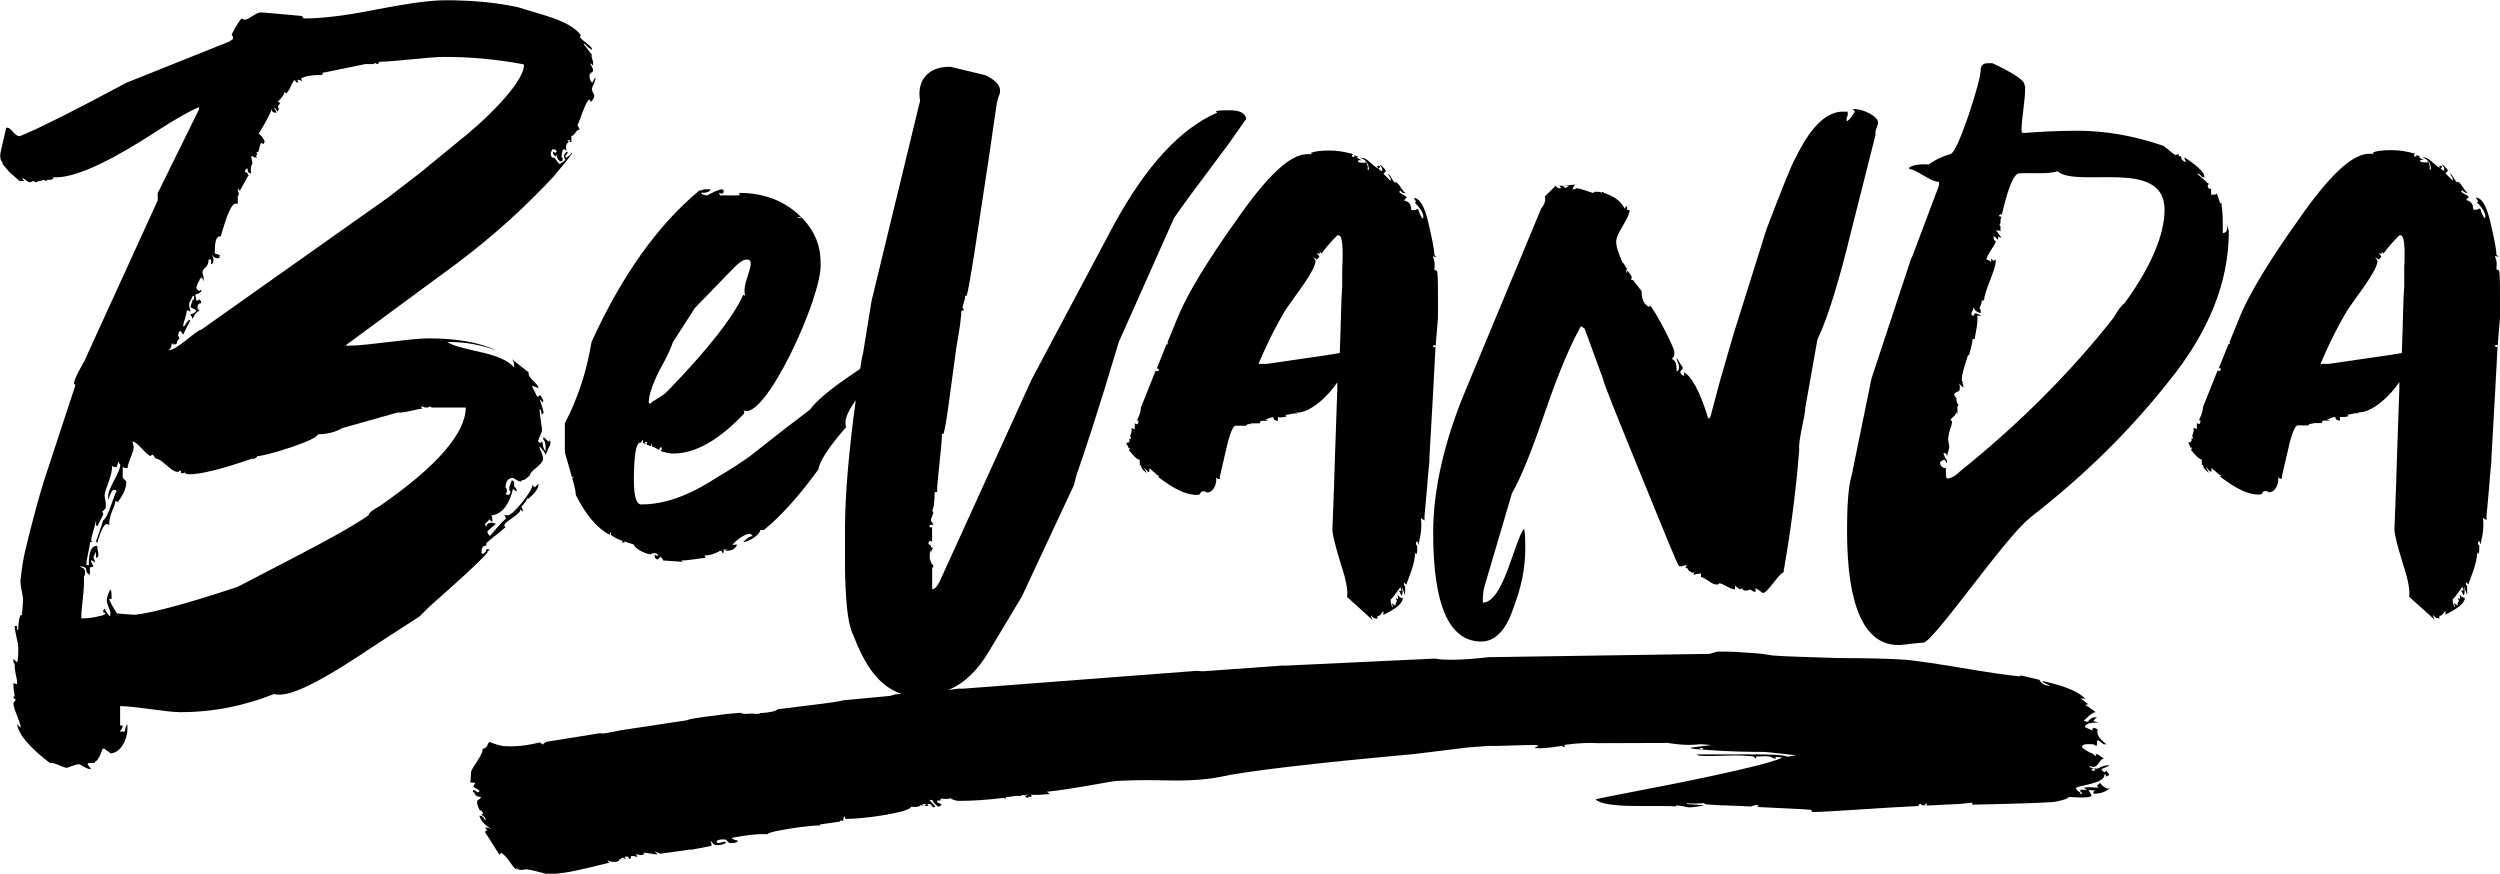 <svg viewBox="0 0 336.55 117.62" xmlns="http://www.w3.org/2000/svg" data-sanitized-data-name="Layer 2" data-name="Layer 2" id="Layer_2">
  <g data-sanitized-data-name="Layer 1" data-name="Layer 1" id="Layer_1-2">
    <g>
      <path d="m300.02,31.05l-.16-.78c0,.78-.16,1.1-.63,1.1,0-1.72,0-2.98-.16-3.76v-.31q-.16,0-.16.16l-.47-1.41c-.16.16-.31.16-.78.16v-.78c-.63,0-.47-.63-.31-.63,0-.16-.31-.16-.31-.31l-1.25-1.1h.16c.16,0,.47.47.63.47h.16v-.16c0-.47-.94-1.41-2.66-2.51v.16q0,.16.16.31v.16c-.47-.16-.63-.47-.63-.78h-.31v-.31l-.47.16-1.57-1.25c-4.07-1.41-7.99-2.04-11.59-2.04-2.82,0-5.33.16-7.36.31l-.16-.16v-.47c0-1.1.47-3.92.47-5.17v-.47l-.16-.47c-.16-.47-1.57-1.41-4.23-2.66h-.63c-.47,0-.78.16-.94.63,0,1.1-.63,3.29-1.72,6.58-1.1,3.13-1.88,4.86-2.35,5.01-2.04.63-2.35,1.1-2.98,1.41-.16,0-1.88-.16-2.66.47l.16.16c.78,0,2.82,1.72,3.92,1.72v.47l-3.6,9.56-.16.31-5.33,16.13-2.66,13c-.47,1.57-.63,4.07-.63,7.52,0,10.18,2.35,15.35,6.89,15.35h.31c.16,0,2.51-.31,2.98-.31,1.1.47,11.12-14.26,14.41-16.76l.16-.16c7.05-5.48,13.16-11.44,18.49-18.17,5.48-6.74,8.15-13.47,8.15-20.21v-.16Zm-13.94,9.71c-.47.31-.94.94-1.57,2.04-5.8,7.36-12.69,14.26-20.68,20.68-.63.63-1.25.94-1.72.94-.16-.16-.16-.63-.16-1.41-.47,0-.78-.31-.78-.78l.16-.16.31-.16h.16l.31.47v-.31c0-.16-.47-.63-.47-1.1.31,0,.47.16.47.47l.31-1.25c0-.16-.16-.78-.16-.94,0-1.41.94-2.66.31-2.66.16-.47.63-.47.78-1.1l.16.31v-1.1l.16-.16c-.16-.16-.31-.47-.31-.94l-.31-.47c.16-.47.78-.31.78-.78,0-.31,0-.63-.16-.78l.63.63v-.16c0-.16,0-.31-.16-.47h.31c-.94,0,.31-2.98.47-3.76h.16c0-.16.47-1.57.47-2.19h.31c0-.63.47-2.04.31-3.13h.63l-.78-.31h-.16l-.16.31h-.16l-.16-.16c0-.16,0-.31.16-.47l.16-.47c.16.47.47.63.94.78v-.47l-.16-.16c0-.16.31-.63.31-1.1h.31c0-1.25,1.57-4.07,1.57-5.33v-.16l-.31.16-.31-.31v.47c-.16-.16-.47-.31-.63-.31,0-.63,1.25-2.04,1.25-2.51-.16,0-.31-.16-.31-.63.16,0,.31.16.63.47v-.47l.31.16h.16l-.16-.16-.47-.63-.16-.16h.16c.31,0,.47,0,.47.16v-.78c-.16,0-.16-.31,0-.31,0-.47,0-.78.16-.94h-.16c-.47,0,.16-.63.16-.16.78-3.29,1.41-5.17,2.19-5.64,1.25-.16,4.07.16,5.33-.31,2.66,2.35,14.41-1.88,14.41,5.17,0,3.29-1.72,7.52-5.33,12.53Z"></path>
      <path d="m282.78,105.35l-.47.39q0,.14.2.3c-.87-.06-1.52-.11-1.97,0l.41.31-.87-.06-.02.28.21.16v.14s-.23-.02-.23-.02v-.14s-.4-.31-.4-.31l-.2-.3c.25-.4,3.98-.56,3.85-1.84l.22.02-.02.28.46-.25c.01-.14-.41-.45-.4-.59l-.24.26c-.21-.16-.41-.31-.4-.45l1.13-.48-.22-.02c-.65-.05-1.35.47-1.56.45l-.43-.03c.84.48-.9.36,0,0q-.22-.02-.43-.17l-.22-.02.23-.12c1.06.5,1.17-1.04,1.82-1-.62-.47-.83-.62-1.05-.64l-.02.28c-.22-.02-.2-.3-.84-.48-.63-.33-1.05-.64-1.04-.78.02-.28.47-.39,1.34-.33l.22.02.21.16.22.02.05-.7.22.02.62.47.43.03c-1.04-.78-1.42-1.51-1.18-1.92.01-.14-.21-.16-.42-.31-.22-.02-.46.25-.25.4l-1.06-.5c.03-.42.7-.66,1.79-.58l-.43-.17-.22-.02c.01-.14.25-.4.48-.53l-.22-.02c-.65-.05-.92.64-1.14.62l-.43-.17c.23-.12.95-1.06,1.61-1.15-.83-.62-1.25-.93-1.46-.95l.45-.11-1.04-.78.65.05c-.81-.9-2.72-1.75-5.74-2.38v.14s1.05.5,1.05.5l-.22-.02c-.65-.05-1.07-.36-1.26-.79l-2.58-.61v.14c-3.49-.25-12.12-1.99-15.6-2.24-1.96-.14-5.02-.22-8.95-.22-3.93-.14-6.77-.2-8.73-.34-.22-.02-1.51-.25-2.17-.3-1.96-.14-3.7-.26-5.23-.23-.22-.02-1.12.34-1.34.33l-.22-.02-29.35.44c-3.75.44-6.15.41-7.23.19l-20.2.95-.22-.02-10.78.78-.87-.06-31.46,2.4c-.65-.05-1.1.06-1.76.16h-.17c2.12-.87,3.92-2.61,5.46-5.21l4.41-7.35,7.02-15.02.33-1.31c.98-2.78,2.94-8.65,5.71-17.96l7.35-16.49c.16-.49,4.24-5.88,7.51-10.28l2.29-3.26c-.16-.82-.98-1.14-2.12-1.14s-1.8,0-1.96.16l.16.16c-4.9,2.12-9.47,7.02-13.87,15.02l-11.1,20.89-12.41,27.26c-.33.65-.65.98-.98.98v-2.94h.16c0-.16,0-.33-.16-.49v.16l-.33-.82c0-.65,0-.98.16-1.14v.33l.16-.49.16-.16c-.49,0-.16-.49-.65-.49,0-.65.33-.49.49-.33v-1.96h-.33v-.33h.49q0-.16-.16-.33l-.16-.16c0-.49.33-.98.33-1.14l-.16-.33c.16-.16.33-.98.33-2.45h.33c0-1.8.65-6.04.65-7.83h.16c.16,0,.49-1.96.98-5.71.49-3.75.82-5.88.82-6.04.49-2.61.65-4.24.65-4.73,0-.16.16-.16.33-.16v-.16l-.16-.16v-.16l.33-1.14v-.33h.16c.16,0,.49-1.96,1.14-6.04l1.96-12.89c.65-4.41.98-7.02,1.14-7.51l.16-.49c.16-.33.16-.49.16-.65,0-.82-.65-1.47-1.96-2.12l-4.73-1.14h-.16c-2.77,0-4.41,1.8-3.92,4.57l-6.53,26.93-1.14,7.02-.16.65c-.08.51-.15.99-.23,1.48-.3.21-.6.42-.92.64-2.94,1.96-4.9,3.59-5.88,4.9l-3.43,2.61-4.57,3.59c-1.14.82-2.61,1.8-4.57,2.94-3.75,2.45-7.02,3.59-10.12,3.59-.65,0-.98-1.14-.98-3.26,0-3.43.33-5.06.82-5.06h.16q0-.16.16-.33c.16,0,.16.33,0,.33l.33.16h.16c-.65-.33.65-.33,0,0,.16.16.65.33.82.33-.16,0-.16-.33,0-.33v.33l.98.49c0-.65.65-.33.16.16.65.16,1.14.33,1.63.33,3.1,0,6.2-1.8,9.63-5.39v-.33l-.16-.16c2.77,1.96,10.77-15.34,10.45-19.75,0-2.45-.82-4.41-2.61-6.2,0,.16-.49.16-.49,0h.49c-2.12-2.12-4.9-3.26-8.32-3.26v.33h-2.61l-.16-.33c.49.16.65.16.65-.33l-.16-.16c-.65,0-1.96.82-2.12.82-.33,0-.65-.16-.82-.33.82,0,1.31-.16,1.31-.49h-.82c-.33.16-.49.16-.65.16-5.55,4.57-10.45,11.43-14.53,20.4-.65,3.92-1.8,7.51-3.59,10.94v3.92l.98,3.43q0-.16.16-.16v.16h-.16c.33,1.14.49,1.8.49,2.29,1.31,2.61,2.77,4.41,4.57,5.39,0-.16,0-.33.16-.33v.33c.65.49,1.14.65,1.63.82l1.47.49c0,.49,1.63,1.31,2.29,1.31l.16-.16h.33c.33,0,.49.16.49.33h-.16q-.16,0-.33-.16c0,.49.16.65.33.65h.16c0-.16.16-.16.33-.33.16.16.33.33.33.49.16,0,2.12.16,2.29.16h.33l-.16-.16c1.14,0,2.45-.33,3.26-.33l-.16-.33c.49,0,1.31-.16,2.12-.65h.16l.16.33c.16,0,.16-.16.16-.49h.49l-.33.16h.33c.65,0,1.14-.33,1.31-.82h-.65c.98-.98,1.8-1.47,2.45-1.47l.16.16.16.16c-.33,0-.65.16-1.14.65l-.16.16c.65,0,2.29-.98,2.29-1.63h.49l1.14-.98c1.96-1.8,4.08-4.24,6.2-7.18.16-1.14,1.47-3.1,3.75-5.71-.34-.79.12-1.98,1.28-3.59-.93,6.83-1.45,12.71-1.45,17.47v4.57c0,.65,0,2.12.16,4.57s.49,4.08.98,5.06c1.15,2.95,2.92,6.7,6.48,7.85l-.97.08c-.23.12-.67.23-.89.22l-5.95.56c-.67.23-3.76.58-8.84,1.2-.24.26-1.13.48-2.44.53-.01.14-.23.12-.45.11l-.22-.02-.44-.03c-.66.09-1.32.05-1.52-.11l-1.76.16c-1.99.28-4.63.52-5.53.87l-8.85,1.34c-1.55.31-2.44.53-2.65.37l-7.3,1.17c-.23.12-.45.25-.46.39l-.42-.31c-1.78.44-3.33.61-4.85.5-.43-.03-1.08-.22-1.93-.56l-.24.27c-.03.42-.49.67-.7.65.17.72-1.5,2.57-1.54,3.13l-.1,1.4.65.05c-.01.14-.25.4-.26.55.84.48,1.06.5.6.75-.21-.16-.41-.31-.63-.33l-.02.28q.22.02.21.16l.2.3q.21.16.43.17l.22.02v.14s-.48.39-.48.39v.14c-.04.42.16.72.35,1.15l.22.02.2.3v.14s-.24.12-.24.12c.42.17.62.47.6.75-.22-.02-.18-.58-.83-.62.17.72.78,1.32,1.62,1.81l-.42-.17-.22-.02-.22-.02.2.3v.14s-.24.12-.24.12l1.97,3.1.24-.26c.84.48,1.4,1.79,2.03,2.26l.02-.28c-.01.14.2.3.63.33l.66-.09c.87.06,2.58.61,2.8.62,1.09.08,3.08-.2,5.75-.86l1.34-.33,1.34-.33-.21-.16v-.14c.22.16.43.17.65.19.65.05.88-.08.9-.36l.44.03c-.85-.34.89-.22,0,0l.45-.11-.21-.16.23-.12.22.02.2.3c.22.02.23-.12.25-.4.43.03.65.05.86.2l-.19-.44c.64.19,1.08.22,1.11-.2.22.02,1.51.25,1.73.26.01-.14-.2-.3-.41-.45l.85.34,3.98-.56.22.02,2.66-.52v-.14c.02-.14.03-.28-.18-.44l.22.02.2.3q.22.02.21.16c.65.05,1.1-.06,1.55-.31l-.21-.16-.89.22-.21-.16c.02-.28.47-.39,1.12-.34l.22.02c-.01.14.2.3.4.45.65.05,1.1-.06,1.12-.34-.44-.03-.64-.19-.85-.34,2-.42,3.76-.58,4.85-.5.03-.42,6-1.26,7.09-1.18v-.14s2.66-.38,2.66-.38v-.14s.45.03.45.03l.02-.28c.01-.14.02-.28.24-.26l-.02.28c2.62.05,8.82-.92,8.87-1.62.87.06,1.32-.05,1.34-.33-.01.14.21.16.42.17-.85-.34.89-.22,0,0l.65.05-.21-.16c.01-.14.46-.25.64.19l.21.16.23-.12-.81-.9.43.03c-.01.14.19.44.6.75l.21.16.45-.25-.21-.16q-.21-.16-.42-.17l.02-.28.43.03.02-.28c.65.05,1.09.08,1.32-.05.21.16.63.33,1.07.36,1.97,0,3.95-.14,6.15-.41l.21.16.02-.28.22.02c.66-.09,1.11-.2,1.54-.17l.22.02.23-.12c.22.02.44.03.66-.09l.22.02q-.22-.02-.23.12c-.65-.05.18.58.21.16l.22.02c.22.02.24-.26.02-.28.87.06,1.75-.02,2.63-.09l-.41-.31c3.31-.33,8.41-1.37,9.29-1.45,1.1-.06,3.51-.17,6.79-.08,3.28.09,5.7-.16,7.25-.47,3.34-.75,12.16-1.81,26.04-3.07l7.28-.89,2.86-.22c1.09.08,5.26-.19,6.57-.09v.14s-.24.12-.24.12l-.23.12.22.02c.65.05,1.75-.02,3.52-.31l.21.16c.22.02.24-.26.02-.28,1.99-.28,3.52-.31,4.61-.24l9.41-.03c1.51.25,2.82.34,4.36.17l1.52.11-2.87.36c.21.16.64.19,1.51.25-.85-.34.89-.22,0,0l.87.06c3.05.22,5.67.26,7.64.26,1.09.08,3.25.37,4.34.45-.22-.02-1.11.2-1.33.19-.21-.16-.86-.2-1.51-.25-1.31-.09-4.81-.06-10.72-.06l.42.17.22.02c1.52.11,4.17-.12,5.69-.02l1.31.09.42.31.02-.28,1.32-.05.22.02c.22.02.43.03.64.19l.42.17.02-.28.87.06c-.7.66-9.82,2.68-18.47,4.32-4.22.83-6.43,1.23-6.66,1.36.62.47,1.7.69,3.44.81,1.74.12,5.91,0,7.43.11v-.14c.88.06,1.31.23,1.52.25l.22.02c.22.02,1.76-.16,1.99-.28l-2.18-.16-.21-.16c.64.19,2.19.02,2.4.03l.21.16,1.09.08c1.09.08,3.49.11,5.02.22.23-.12.67-.23,1.11-.2q-.23.12-.24.26c1.09.08,5.02.22,6.11.3l1.09.08.2.3c1.97,0,10.55-.66,14.28-.81.03-.42.46-.25.45-.11l.44.03c.01-.14.02-.28.24-.26l-.02.28,4.61-.23,1.54-.17-.02.28c7.67-.16,11.4-.31,11.41-.45,1.11-.2,1.56-.45,1.57-.59,1.96.14,3.06.08,3.08-.2.01-.14-.2-.3-.39-.73l.87.06c-.23.12-.24.27-.25.41.87.06,1.54-.17,2.24-.69-.45.11-.86-.2-1.27-.65ZM88.8,49.79c1.14-1.96,1.63-3.26,1.8-3.75l2.94-4.57,5.22-5.39c.82-.82,1.31-1.14,1.8-1.14,1.31,0-.33,2.61-.33,4.08,0,.49,0,.65.16.82l-.33-.16c-1.31,2.94-4.73,7.35-10.28,13.06-.65.65-1.8,1.14-2.29,1.63l-.16-.16c0-.98.49-2.45,1.47-4.41Z"></path>
      <path d="m65.62,74.27l.33-.33h-.49c0,.33-.16.49-.49.65l-.16-.16c0-.65.16-.98.65-.98v-.33l1.14-.98c.16,0,1.31-1.14,1.47-1.14l-.16-.16v-.16c0-.49,2.29-1.47,2.12-2.12l.33.33v-.33l-.16-.33.65-.82.16-.49v.33c.98-.82,1.47-1.47,1.47-1.96v-.16l-.49.49-.33-.33c.16.65-2.61,4.08-3.26,4.08-.33,0-.49,0-.65-.16.16.16.33.33.33.49v.16c-.65.49-1.96,2.12-2.12,2.29-.16-.16-.33-.33-.33-.49v-.16l1.14-.98-.49-.16c-.49,0-.65.16-.82.33l.16.16h-.16l-.16-.16v-.16l.65-.65c0,.16.16.33.33.33,0-.49,0-.65-.16-.82,1.47-.16,2.45-1.47,2.94-3.59.16.16.33.33.49.33v-.16c0-.16-.16-.33-.33-.49v-.49c0-.16-.16-.33-.33-.33-.16.49-.33.82-.33.98,0,.33,0,.49.16.49,0,.33-.16.49-.33.49s-.16,0-.33-.16l.16-.16v-.49l-.16-.16c0-.82.33-1.31.98-1.31.16,0,.65.49,1.14.49v-.16c.65,0,.98-.65,1.14-.65,0-.65,1.8-1.47,1.8-2.29,0-.49-.49-1.31-.49-1.47v-.16c.49.49.82.98.82,1.14l.49-1.14c.16-.16.16-.33.16-.49v-.16c-.16-.16-.16-.33-.16-.49v.49c-.33,0-.82-.98-.82-.33.16.16.33.49.33.98v.65c-.49-.49-.33-1.31-.49-1.31l-.16.16h-.16c-.16-.16-.33-.33-.16-.33,0-.16.49-1.14.49-1.31,0-.49-.33-2.12-.33-2.77v-.16l.16.16s.16.65.16.82c0-.82.65.49-.33-2.29l.49.49v-.33l-.33-.65h-.16l-.16.16h-.16l-.65-1.31v-.16l.82.33c0-.65-1.47-1.31-1.31-2.12l-2.29-1.8c.16.16.33.49.33.65v.49c-.82-.98-2.45-1.63-4.73-2.12-2.12-.49-3.59-.82-4.24-1.31h.33c1.96,0,4.08.33,6.2,1.14-2.29-1.14-5.39-1.63-9.14-1.63-2.45,0-8.16.98-10.61.98h-.49l.16-.16,14.85-10.94c4.57-3.43,8.98-7.35,13.06-11.75.49-.65,1.96-2.29,2.45-3.1h-.16c0,.16-.16.33-.65.65l-.16-.16.33-.49v-.16c-.16,0-.33.16-.49.49v.16q0,.16.16.33v.16l-.65.49h-.16l-.65-.82h-.16c-.16,0-.33-.16-.33-.65l.16-.33q0-.16.16-.16c.33,0,.49.16.49.33l-.16.16-.33-.16v.16c0,.16.16.33.33.49l.33-.33c-.49.49.65,1.63.65.49h-.16c0-.82.16-1.14.33-1.14l.33.16c-.16-.65,0-.98.33-1.14-.65-.33.65-.33,0,0h.33v-.82c.49,0,.65-.98,1.14-.82l-.33-.65c.16,0,1.14-3.43,1.63-3.43l.16.33.16-.16c.16-.16.33-.49.33-.65s-.16-.33-.33-.82v-.16c0-.16.49-.98.49-1.47-.16,0-.33.65-.49.65-.16-.16-.33-.49-.33-.98,0-.16.16-.16.16-.33.16,0,.33-.16.33-.33v-.16l-.33-.65v-.16l.33.33v-.49c0-.16-.33-.82-.16-.98l-1.14-1.47h.16l.33.33c.16.16.33.33.49.33v.16q.16,0,.16-.16c-.16-.49-1.47-1.14-1.63-1.63l.16-.16c-1.47-2.12-6.04-2.94-8.32-3.75-2.77-.65-6.2-.98-9.96-.98-2.12,0-5.39.49-9.63,1.31-4.08.82-7.18,1.14-9.3,1.14-.16,0-.33-.16-.33-.33-3.59-.33-5.39-.49-5.55-.49-.65,0-1.63.98-2.12.98h-.16l-.33-.16c-.16.16-.65.82-1.31,2.12q0,.16.16.33v.33l-.49.33-12.24,4.9-1.63.65c-6.69,3.59-11.26,5.88-13.55,6.86-.49.16-.65.33-.82.33-.65,0-1.14-1.14-1.63-1.14h-.16c-.49,2.12-.82,3.43-.82,3.75,0,.49.16.98.65,1.14l-.33-.16v.16l.98,1.14,1.31,1.14h.65l-.33-.33h.16c.16,0,.65.49.82.49h.16l.49-.16.16.16h.16l.33-.16c.16,0,.33,0,.65-.16l.33.16.16-.16h.49l.33-.16v-.33c0,.16.16.16.33.16,3.1,0,8.32-2.78,13.55-6.2,2.78-1.8,4.57-2.77,5.71-3.26v.33l-5.55,11.26v.98l-9.47,20.73c-.16.65-1.8,3.1-1.8,3.92l.16.16v.16l-4.24,12.89c-.49,1.47-1.8,6.37-2.45,9.14-.33,1.31-.49,2.61-.65,3.92-.16.65.33,2.29.33,2.78v.16c0,.16-.16,1.8-.16,1.96h-.16c-.16.16-.33.82-.33,1.96h-.16v-.49h-.33c0,.65.49,2.29.49,2.94,0,.82,0,1.47-.16,1.96l-.49-.49v.16c0,.33,0,.49.16.49,0,1.31.33,1.96.33,2.45v.33l-.49-.16v.49c0,.49.16.82.16,1.31h-.16v.16l.16.16.16.16-.16.16q-.16.16-.16.33c0,.82.98,2.45.98,3.26l-.49-.49c.16,1.31,1.63,3.1,4.41,5.22.49-.16,1.8.65,2.29.65.16,0,1.14-.49,1.63-.49.16,0,.98.65,1.47.65h.16l-.49-.65.16-.16h.82v-.16c.65-.16.98-1.79,1.14-1.79h.16l.16.16.49.33.16.16c1.31,0,2.29-1.8,2.29-3.26v-.65c-.16.16-.33.49-.33.98h-.65c0-.16.33-.33.33-.82h-.33v-2.61c1.96,0,6.2.82,8.16.82,4.24,0,8.49-.82,12.57-2.45,2.12.65,7.02-2.12,14.04-6.86l5.55-3.59,1.31-1.31c2.61-2.28,7.51-6.69,7.84-7.34Zm-42.6-28.08l.49.33-.33-.33.33.16h.16l.16-.16v-.16l.16-.33q.16,0,.16-.16l-.16-.33c0-.49.16-.65.33-.65l.33.49.98-1.96h-.16c-.16,0-.16.16-.33.33l-.33.49h-.16c0-.49.49-1.47.49-2.12h.16l.33.16c0-.16,0-.33-.16-.65v-.49l.49-.98h.16v.49h-.16l-.33.98.16.16c.16,0,.33.16.65.33-.16.33-.49.49-.82.49l.33.65c.16-.49.49-.98.98-1.14-.49,0-.49-.98.16-.98,0-.33-.16-.49-.33-.49l-.16.16h-.16l-.16-.82.49-.16c.16-.16.33-.16.33-.33v-.16l-.33.16-.33-.33v-.16l.16-.49.33-.65.16-.16c0-.16.16,0,.33.49v-.49l-.16-.65c0-.16,0-.33.16-.49l.33-.33c.16-.16.33-.49.33-.98h.33v.65c.16,0,.33-.16.33-.65,0-.16-.16-.49-.16-.65.16.33.33.49.82.49.16,0,.16-.16.16-.49h-.16l-.49-.16c0-1.47.16-2.29.65-2.29h.16c.82-2.94,1.47-4.41,1.96-4.41h.33v-.98l.16-.33-.16-.49v-.33l.16.33h.16l.98-1.8.16-.16-.16-.33-.16-.16h-.16v-.16c0-.16.16-.33.33-.33,0,.49.16.65.49.65-.16-1.14.16-1.14.16-1.31v-.16s-.16-.65-.16-.82h.16l.33.16h.33l-.16-.16.16-.33-.16-.16q.16,0,.33-.16c.16-.82.33-1.14.33-1.14q.16,0,.33.16l.16-.33c0-.16-.16-.33-.33-.65l-.49-.49.16-.16c.98-1.63,1.47-2.61,1.63-3.1,0,.33.16.49.49.49h.16l-.33-.65h.16q0,.16.16.33l.16.16.16-.33-.16-.33.33-.49-.33-.16c.65-.65.98-1.14.82-1.31l.33.16c.65-.49.98-2.45,1.31-1.47h.33l-.16-.33h.33q.16.16.33.16l-.16-.33c.49-.33,1.47-.49,2.77-.49l.16-.16v-.16h.16l5.55-1.14h1.14l.16-.16.33.16q.16,0,.16-.16l.16-.16c1.96,0,6.69-.65,8.65-.65,3.59,0,7.18.33,10.61.98q.16,0,.16.16c0,1.96-3.92,6.2-7.67,9.3l-6.37,5.22-4.24,3.26-25.14,17.79c-.82.16-3.26,2.77-4.41,2.77h-.16c.49,0,.65-.82.49-.98Zm27.91,22.04c-.82.49-1.31.82-1.31,1.14-2.12,1.47-5.39,3.26-9.47,5.39l-8.16,4.24c-7.35,2.45-11.92,3.59-13.87,3.76-.16,0-2.12-.16-2.29-.16s-1.14-1.8-1.14-1.96h.33c0-.65,0-1.14-.16-1.31-.33.65-.49,1.14-.49,1.47,0,.49.49,1.47.49,1.63,0,.33,0,.49-.16.49l-.65-.98c-.16.16-.16.33-.16.49q.16,0,.33.16c-.16.16-.49.33-.82.33-.49.16-1.31.33-2.45.33v-.49c0-.82.49-3.92.33-5.22.16,0,.16-.16.16-.65s-.65-.49-.65-.65c.49,0,.82.16.82.49s.16.49.49.65v-.98l.49-.16c0-.16-.33-.33-.33-.82.16,0,.33.16.49.33v-.33c-.16-.16-.16-.33-.16-.49l.33-.65v.82c.16,0,.33-.16.33-.49,0-.16-.16-.65-.16-1.14-.82,0-1.14.82-1.14,2.61h-.33c0-.82.49-2.45.49-3.1h.33l-.16-.16v-.16c0-.49.65-2.12.65-2.78v.82l.16.16.82-1.63q0-.16-.16-.33l.49-.49v-.65c0-.16-.16-.65-.16-1.14,0-.65,1.14-2.77.98-3.92.16.16.33.16.49.16h.16l.16-.49v-.16q.16,0,.16.16l.16.16c0,1.14-1.63,3.1-1.63,4.24v.49c.16-.16.33-1.31.82-1.31h.16l.16.16c-.49.82-1.14,3.59-1.8,3.92l-.82,2.45-.16.33.16.33c.49-1.8.98-2.61,1.31-2.61l.33.16c-.16-1.14.82-2.61.82-3.26l.33.16c.82-1.14,1.14-1.96,1.14-2.78l-.49-.49v-1.47c.16.16.33.16.65.16,0-.65.82-2.12.82-2.77v-.16l-.16-.65c.82.16,1.8,1.8,2.45,1.96l.16-.16h.16l.33.49c.82,0,2.12,1.8,2.94,1.8h.16l.16-.16h.16v.33h.49v-.33c0,.33.16.49.65.49,1.47,0,4.24-.65,8.49-2.12.16.16.65-.16.65-.33.49,0,1.96-.33,4.41-1.14,2.45-.82,3.75-1.47,3.75-1.8,1.31,0,2.45-.33,3.26-.82l7.51-2.12c.65.16,2.61-.49,3.26-.49l-.16-.33c.16,0,.49.16.65.16h.33l.16-.16.33.16h4.57c0,3.43-3.92,8-11.75,13.38Z"></path>
      <path d="m83.9,72.8c-.65.33.65.33,0,0h0Z"></path>
      <path d="m185.59,22.69c.65-.49-.65-.49,0,0h0Z"></path>
      <path d="m158.66,42.44l-1.47,3.59v.33h-.16l-1.31,3.26h.16c.16,0,.16.33,0,.33h-.33l-1.96,4.9c0,.49-.16.98-.49,1.63v.16h.16c0,.65-.33.49-.49.33v.82l-.49-.16c.16.33,0,.65-.16,1.14.16,0,.16.33,0,.33v-.16q0,.16-.16.16c.16,0,.16.33,0,.33v.16h-.33c0,.16.16.33.33.82v-.16c.16,0,.16.33,0,.33.65.82,1.14,1.31,1.47,1.31v.82l.16-.16c0,.49.33.82.82,1.14l-.49-.82.65.65h.16v-.49l1.14.98h.16q0,.16-.16.16c2.12,1.63,3.75,2.45,5.22,2.45.16,0,.33,0,.49-.16,0-.16.16-.33.49-.33q.16,0,.33.16h.16c.82,0,1.31-1.31,1.14-1.96.16,0,.16.16.33.16h.16c0-.33.33-1.63.82-3.75.49-2.29.98-3.43,1.31-3.43h1.47c0-.16.33-.33.82-.16l-.33-.16h1.31q0-.16.16-.33h.98l-.49-.16c.16,0,.33,0,.49-.16l.49-.16h.16l.16.33c.33.16.49.16.49.16v-.49c.65,0,.98,0,1.14-.16l-.16-.16c.49,0,1.14-.33,1.63-.16l-.16-.16c1.8.16,4.41-2.29,5.55-4.08v.98c0,.49-.16,3.75-.33,9.47-.16,5.71-.33,8.81-.33,9.3v.16c0,.49.33,1.96,1.14,4.57.82,2.45.98,3.92.82,4.41l3.43,3.1q0-.16-.16-.33v-.33c.16.33.33.49.82.49v-.33c.49,0,.65-.65.82-.65v.49c.16-.16,2.61-1.14,2.61-2.29h-.16l-.33-.16q0-.16-.16-.16h-.16c.16,0,.16.16.16.33v.16l-.33-.16.16.33v.16c-.16.16-.16.33-.16.49h-.16c0-.16-.33-.16-.33-.33l.16.65c-.16-.16-.33-.49-.33-1.14.16,0,.49-.49,1.31-1.63l.16.49h-.33c0,.16.16.16.16.33l.16.33c.33-.33,0-1.31,0-1.63,0,.49.49,1.47.49,1.63v-1.31c-.16,0-.16-.16-.16-.33v-.16l.33.33c.16-.65,1.31-3.1,1.14-4.41l.16.33c.16-.16.16-.49.16-.82v-.33l-.16-.16v-.33l.16-.16.16.49c.33-1.31.49-2.45.33-3.59l.49.33v-.65c0-.16.16-1.47.33-3.59.16-2.29.33-3.59.33-3.75v-.49l.49-8.65.33-6.2h-.16c-.49,0,.16-.65.16,0l.33-3.92v-1.96c0-2.78,0-4.24-.16-4.41l-.33-.16c.16-1.31-.16-1.31-.16-1.8l.49.16-.33-.33c0-.82-.33-2.29-.82-4.41-.49-2.12-1.14-3.26-1.96-3.26l.33.49-.16.16c.82.82,1.14,1.47,1.14,1.96l-.16.16-.33-.65c-.16-.49-.16-.65-.33-.65l-.33.16h-.49c0-.82-.33-1.14-.98-1.31l.33-.33v-.16l-.82-.49-.16-.16.16-.16c.16.16.33.33.49.33h.33c-.49,0-.98-1.47-1.47-1.47h-.16l.16.16c-.16,0-.82-1.31-.98-1.31,0,.16.16.33.33.65v.33l-.98-.98.33-.33c0-.16-.16-.33-.65-.82h-.16c.16.16.33.33.33.65v.16c-.16,0-.33-.16-.49-.33-.82-.33-1.47-1.47-2.29-1.47h-.16c.82.33,1.14.82,1.14,1.63h-.16v-.49l-.16-.49-.16-.16v.33c0-.16-.16-.16-.49-.16-.49,0-.49-.16-.49-.33h.49l-.65-.33.16-.16c-.16,0-.49-.16-.65-.33.65.49-.65.49,0,0-1.14-.33-2.12-.49-3.26-.49-1.31,0-2.12.16-2.45.33l.16.16h-.65c-2.29,0-5.39,2.94-9.47,8.81-4.08,5.71-6.69,10.12-7.84,12.89Zm14.36-.65l.33-.49c.98-1.47,3.75-4.9,3.75-6.2l-.33-.49.49.33.33-.33v-.16l-.33-.33h.49l-.16-.33.33.33c.33-.49.98-1.31,2.12-2.45h.16c.49,0,.65,1.47.49,4.57v2.29c-.16,1.8-.16,4.9-.33,8.98l-.82.16-8.98,1.31h-1.14c.82-1.96,1.96-4.41,3.59-7.18Z"></path>
      <path d="m199.46,86.35c1.8,0,3.26-1.47,4.24-4.41,1.14-2.94,1.63-5.55,1.63-8,0-1.14,0-2.12-.16-2.78-1.31,1.63-2.77,9.96-5.55,9.96v-.33c0-.33,0-.82.16-1.63l3.75-12.73c1.31-2.29,2.78-6.04,4.57-11.26s3.43-8.98,4.73-11.26l.49.33,2.45,6.69c.16.82,1.96,5.22,5.22,13.22,3.26,8,4.9,12.08,5.06,12.08h.33l.65-.16v.16l-.16.16.33.16c0,.16.16.33.49.49.11.11.31.06.41-.03-.06.12-.09.24-.09.36.65-.16.98-.16.98-.16v.49c.49,0,1.47.98,1.96.98h.33l.16-.16c.49,0,1.47.82,2.12.82v-.49l.65.49.33-.16c0,.49.98.33.98.16l.33.16q.16.16.33.16h.16v-.49l.49.33.49.33c.65,0,2.12-2.61,2.77-2.78.82-4.73,1.63-10.28,2.12-16.49-.16-1.31.82-4.57.82-5.71l1.63-9.14c1.47-3.1,2.94-8,4.57-14.69l3.26-12.9c-.16-.49.33-1.14.33-1.63,0-.82-1.96-1.8-3.1-1.8h-.33l.33.33c-.16.16-.65,1.14-1.14,1.31v-.16c0-.16,0-.33.16-.65v-.49h-.65c-3.1,0-5.22,3.92-6.37,6.2-.49.82-1.8,4.08-3.92,9.63l-4.41,14.04-1.8,6.2-1.31,4.9c0,.16-.16.16-.16.33h-.16c-1.14-3.75-2.29-5.71-3.26-6.2v.49c-.33-.16-.49-.33-.49-.49s0-.16.16-.33l.16-.16v-.16l-.82-1.31v.16l.16.49c.16.16.33,1.14-.16,1.14,0-.98-.16-1.47-.65-1.63.16-.16.33-.33.33-.65v-.33c0-.65-2.78-5.88-3.26-6.2l-.16.16c-.65-.33-.98-.98-.98-2.12l-1.14-1.47c-.33,0-.33-.16-.16-.33-.16-.49-.49-.82-.65-.98v.33c-.16,0-.16-.49,0-.49l-.49-.82q-.16,0-.16-.16c-.49-1.14-.82-1.96-.82-2.77,0-1.14,1.8-3.1,1.8-4.24h-.33c0-.33,0-.49-.16-.49l-.16.33c-.49-.98-1.31-1.63-2.77-2.12l-.16-.16q-.16,0-.16.16c-.16-.16-.33-.16-.65-.16h-.33l-.16.16c-.16,0-1.8-.65-2.29-.65q-.16.16-.33.16h-.16c0-.16.16-.49.33-.65l-1.47.16h.65l-.49.33-.33-.33h-.49c.82.82-1.14,0-.16,0h-.33l-1.47,1.47c.16.49,0,.98-.49,1.63l-10.12,24.32c-2.94,7.02-4.41,13.55-4.41,19.26,0,9.79,2.12,14.69,6.53,14.69Z"></path>
      <path d="m336.39,36.4l-.33-.16c.16-1.31-.16-1.31-.16-1.8l.49.16-.33-.33c0-.82-.33-2.29-.82-4.41-.49-2.12-1.14-3.26-1.96-3.26l.33.49-.16.16c.82.82,1.14,1.47,1.14,1.96l-.16.16-.33-.65c-.16-.49-.16-.65-.33-.65l-.33.16h-.49c0-.82-.33-1.14-.98-1.31l.33-.33v-.16l-.82-.49-.16-.16.16-.16c.16.16.33.33.49.33h.33c-.49,0-.98-1.47-1.47-1.47h-.16l.16.16c-.16,0-.82-1.31-.98-1.31,0,.16.16.33.33.65v.33l-.98-.98.33-.33c0-.16-.16-.33-.65-.82h-.16c.16.16.33.33.33.65v.16c-.16,0-.33-.16-.49-.33-.82-.33-1.47-1.47-2.29-1.47h-.16c.82.33,1.14.82,1.14,1.63h-.16v-.49l-.16-.49-.16-.16v.33c0-.16-.16-.16-.49-.16-.49,0-.49-.16-.49-.33h.49l-.65-.33.16-.16c-.16,0-.49-.16-.65-.33.65.49-.65.49,0,0-1.14-.33-2.12-.49-3.26-.49-1.31,0-2.12.16-2.45.33l.16.16h-.65c-2.29,0-5.39,2.94-9.47,8.81-4.08,5.71-6.69,10.12-7.84,12.89l-1.47,3.59v.33h-.16l-1.31,3.26h.16c.16,0,.16.33,0,.33h-.33l-1.96,4.9c0,.49-.16.98-.49,1.63v.16h.16c0,.65-.33.49-.49.33v.82l-.49-.16c.16.33,0,.65-.16,1.14.16,0,.16.33,0,.33v-.16q0,.16-.16.16c.16,0,.16.33,0,.33v.16h-.33c0,.16.16.33.33.82v-.16c.16,0,.16.33,0,.33.65.82,1.14,1.31,1.47,1.31v.82l.16-.16c0,.49.33.82.82,1.14l-.49-.82.65.65h.16v-.49l1.14.98h.16q0,.16-.16.16c2.12,1.63,3.75,2.45,5.22,2.45.16,0,.33,0,.49-.16,0-.16.16-.33.49-.33q.16,0,.33.16h.16c.82,0,1.31-1.31,1.14-1.96.16,0,.16.16.33.16h.16c0-.33.33-1.63.82-3.75.49-2.29.98-3.43,1.31-3.43h1.47c0-.16.33-.33.82-.16l-.33-.16h1.31q0-.16.16-.33h.98l-.49-.16c.16,0,.33,0,.49-.16l.49-.16h.16l.16.33c.33.16.49.16.49.16v-.49c.65,0,.98,0,1.14-.16l-.16-.16c.49,0,1.14-.33,1.63-.16l-.16-.16c1.8.16,4.41-2.29,5.55-4.08v.98c0,.49-.16,3.75-.33,9.47-.16,5.71-.33,8.81-.33,9.3v.16c0,.49.33,1.96,1.14,4.57.82,2.45.98,3.92.82,4.41l3.43,3.1q0-.16-.16-.33v-.33c.16.33.33.49.82.49v-.33c.49,0,.65-.65.82-.65v.49c.16-.16,2.61-1.14,2.61-2.29h-.16l-.33-.16q0-.16-.16-.16h-.16c.16,0,.16.16.16.33v.16l-.33-.16.16.33v.16c-.16.16-.16.33-.16.49h-.16c0-.16-.33-.16-.33-.33l.16.65c-.16-.16-.33-.49-.33-1.14.16,0,.49-.49,1.31-1.63l.16.49h-.33c0,.16.16.16.16.33l.16.33c.33-.33,0-1.31,0-1.63,0,.49.49,1.47.49,1.63v-1.31c-.16,0-.16-.16-.16-.33v-.16l.33.33c.16-.65,1.31-3.1,1.14-4.41l.16.33c.16-.16.16-.49.16-.82v-.33l-.16-.16v-.33l.16-.16.16.49c.33-1.31.49-2.45.33-3.59l.49.33v-.65c0-.16.16-1.47.33-3.59.16-2.29.33-3.59.33-3.75v-.49l.49-8.65.33-6.2h-.16c-.49,0,.16-.65.16,0l.33-3.92v-1.96c0-2.78,0-4.24-.16-4.41Zm-12.73-.16v2.29c-.16,1.8-.16,4.9-.33,8.98l-.82.16-8.98,1.31h-1.14c.82-1.96,1.96-4.41,3.59-7.18l.33-.49c.98-1.47,3.75-4.9,3.75-6.2l-.33-.49.49.33.33-.33v-.16l-.33-.33h.49l-.16-.33.33.33c.33-.49.98-1.31,2.12-2.45h.16c.49,0,.65,1.47.49,4.57Z"></path>
      <path d="m328.55,22.69c.65-.49-.65-.49,0,0h0Z"></path>
    </g>
  </g>
</svg>